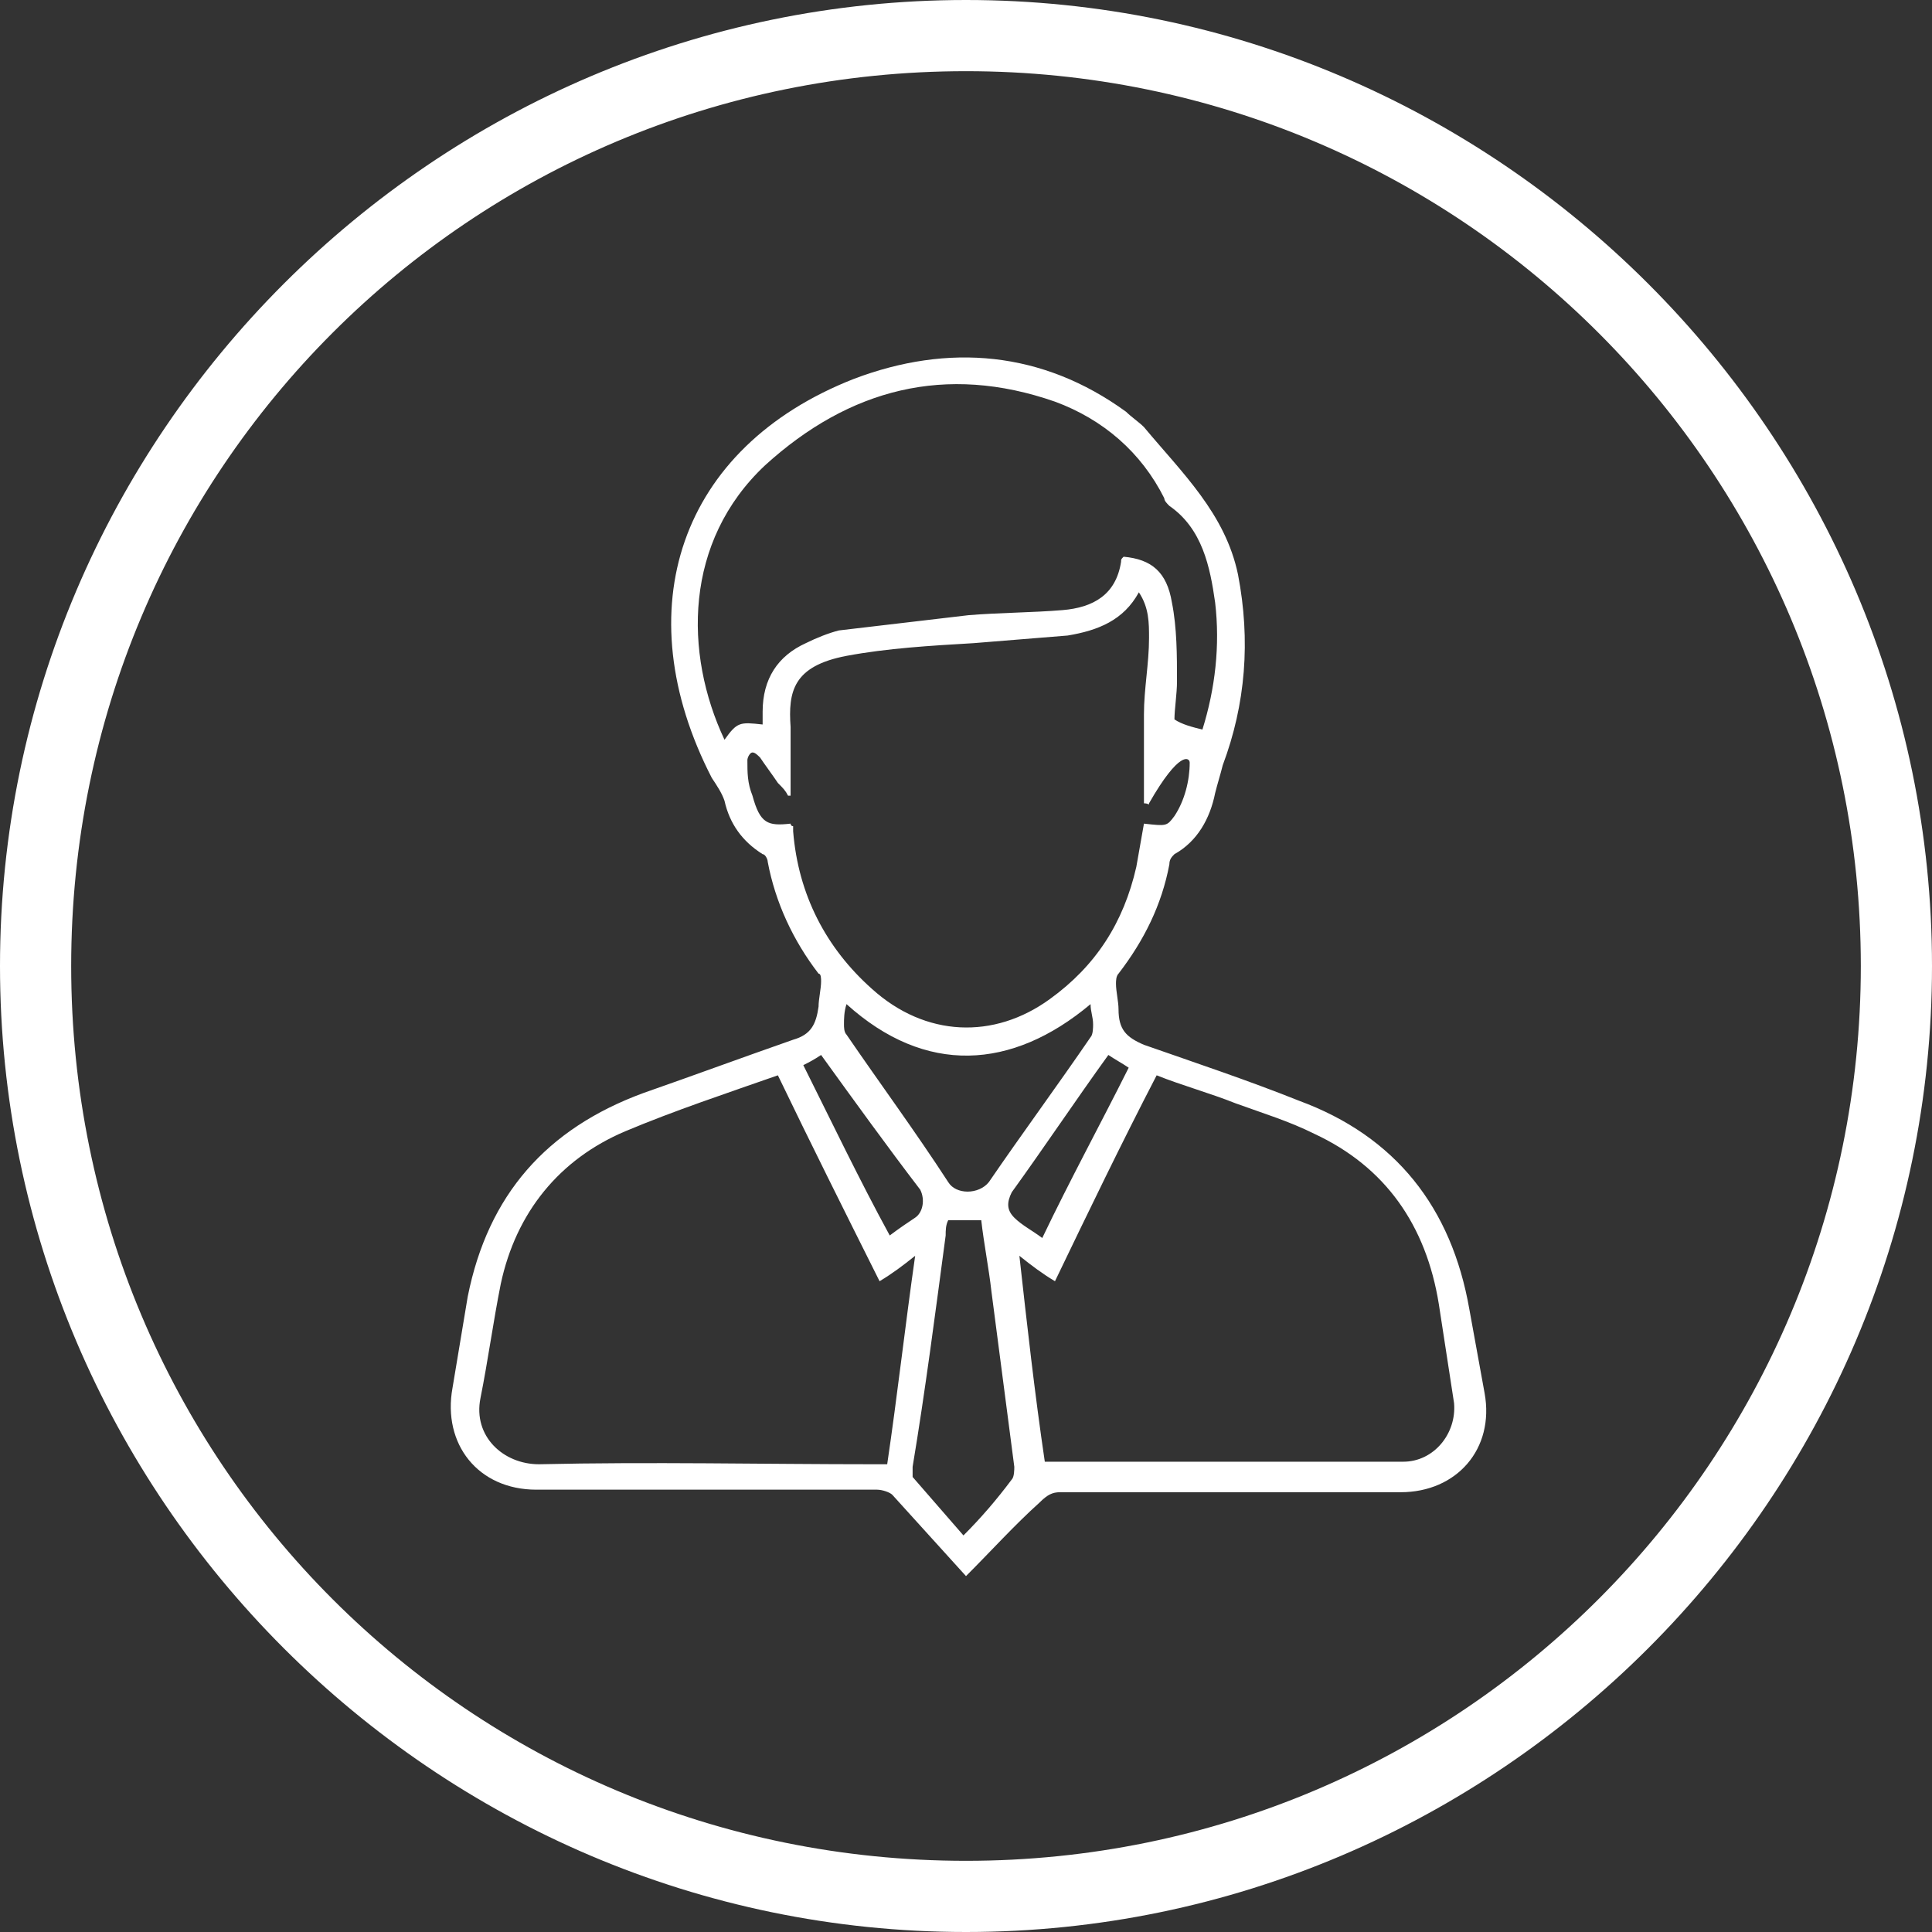 <?xml version="1.0" encoding="utf-8"?>
<!-- Generator: Adobe Illustrator 22.0.1, SVG Export Plug-In . SVG Version: 6.00 Build 0)  -->
<svg version="1.1" id="Capa_1" xmlns="http://www.w3.org/2000/svg" xmlns:xlink="http://www.w3.org/1999/xlink" x="0px" y="0px"
	 viewBox="0 0 76 76" style="enable-background:new 0 0 76 76;" xml:space="preserve">
<rect x="0" y="0" width="76" height="76" fill="#333333" stroke="none"/>
<style type="text/css">
	.st0{fill:#FFFFFF;}
</style>
<path class="st0" d="M38,2.8c19.5,0,35.2,15.8,35.2,35.2S57.5,73.2,38,73.2S2.8,57.5,2.8,38S18.5,2.8,38,2.8 M38,0
	C17.1,0,0,17.1,0,38s17.1,38,38,38s38-17.1,38-38S58.9,0,38,0L38,0z"/>
<g>
	<path class="st0" d="M38,62c-1-1.1-1.9-2.1-2.9-3.2c-0.1-0.1-0.4-0.2-0.6-0.2c-4.5,0-9,0-13.4,0c-2.3,0-3.7-1.8-3.3-4
		c0.2-1.2,0.4-2.4,0.6-3.6c0.8-4,3.1-6.6,6.9-8c2-0.7,3.9-1.4,5.9-2.1c0.7-0.2,0.9-0.6,1-1.3c0-0.3,0.1-0.7,0.1-1
		c0-0.1,0-0.3-0.1-0.3c-1-1.3-1.7-2.8-2-4.4c0-0.1-0.1-0.3-0.2-0.3c-0.8-0.5-1.3-1.2-1.5-2.1c-0.1-0.3-0.3-0.6-0.5-0.9
		c-3.4-6.6-1.3-13,5.6-15.7c3.7-1.4,7.4-1.1,10.7,1.3c0.2,0.2,0.5,0.4,0.7,0.6c1.5,1.8,3.2,3.4,3.7,5.8c0.5,2.6,0.3,5.1-0.6,7.5
		c-0.1,0.4-0.2,0.7-0.3,1.1c-0.2,1-0.7,1.9-1.6,2.4c-0.1,0.1-0.2,0.2-0.2,0.4c-0.3,1.6-1,3-2,4.3c-0.1,0.1-0.1,0.3-0.1,0.4
		c0,0.3,0.1,0.7,0.1,1c0,0.8,0.3,1.1,1,1.4c2,0.7,4.1,1.4,6.1,2.2c3.8,1.4,6,4.2,6.7,8.2c0.2,1.1,0.4,2.2,0.6,3.3
		c0.4,2.2-1.1,3.9-3.3,3.9c-4.5,0-9,0-13.4,0c-0.3,0-0.5,0.1-0.8,0.4C39.9,60,39,61,38,62C38.1,62,38,62,38,62z M41.1,57.5
		c0.1,0,0.1,0,0.2,0c4.6,0,9.3,0,13.9,0c1.2,0,2.1-1.1,2-2.3c-0.2-1.3-0.4-2.6-0.6-3.9c-0.5-3.1-2.1-5.4-4.9-6.7
		c-1-0.5-2-0.8-3.1-1.2c-1-0.4-2.1-0.7-3.1-1.1c-1.4,2.7-2.7,5.4-4,8.1c-0.5-0.3-0.9-0.6-1.4-1C40.4,52.1,40.7,54.8,41.1,57.5z
		 M30.6,42.3c-2,0.7-4.1,1.4-6,2.2c-2.6,1.1-4.3,3.2-4.9,6c-0.3,1.5-0.5,3-0.8,4.5c-0.3,1.5,0.9,2.6,2.3,2.6c4.4-0.1,8.8,0,13.2,0
		c0.2,0,0.4,0,0.5,0c0.4-2.7,0.7-5.4,1.1-8.2c-0.5,0.4-0.9,0.7-1.4,1C33.2,47.6,31.9,45,30.6,42.3z M31.1,31.3c0,0-0.1,0-0.1,0
		c-0.1-0.2-0.2-0.3-0.4-0.5c-0.2-0.3-0.5-0.7-0.7-1c-0.1-0.1-0.2-0.2-0.3-0.2c-0.1,0-0.2,0.2-0.2,0.3c0,0.5,0,0.9,0.2,1.4
		c0.3,1.1,0.6,1.2,1.5,1.1c0,0,0,0.1,0.1,0.1c0,0.1,0,0.2,0,0.2c0.2,2.5,1.3,4.6,3.1,6.2c2.1,1.9,4.8,2,7,0.4c1.8-1.3,2.9-3,3.4-5.2
		c0.1-0.6,0.2-1.1,0.3-1.7c0.9,0.1,0.9,0.1,1.2-0.3c0.4-0.6,0.6-1.4,0.6-2.1c0-0.2-0.4-0.5-1.6,1.6c0,0.1,0,0-0.2,0
		c0-1.2,0-2.4,0-3.5c0-1,0.2-2,0.2-3c0-0.6,0-1.2-0.4-1.8c-0.6,1.1-1.6,1.5-2.8,1.7c-1.2,0.1-2.5,0.2-3.7,0.3
		c-1.7,0.1-3.4,0.2-5,0.5c-2.1,0.4-2.3,1.4-2.2,2.8C31.1,29.5,31.1,30.4,31.1,31.3z M47.3,28.7c0.5-1.6,0.7-3.3,0.5-5
		c-0.2-1.4-0.5-2.9-1.8-3.8c-0.1-0.1-0.2-0.2-0.2-0.3c-0.9-1.8-2.4-3.1-4.3-3.8c-4.3-1.5-8.1-0.5-11.4,2.5c-3.2,3-3.2,7.4-1.6,10.8
		c0.5-0.7,0.6-0.7,1.5-0.6c0-0.2,0-0.4,0-0.5c0-1.3,0.6-2.2,1.7-2.7c0.4-0.2,0.9-0.4,1.3-0.5c1.7-0.2,3.4-0.4,5.1-0.6
		c1.2-0.1,2.5-0.1,3.7-0.2c1.2-0.1,2.1-0.6,2.3-1.9c0-0.1,0-0.1,0.1-0.2c1.1,0.1,1.7,0.6,1.9,1.8c0.2,1,0.2,2.1,0.2,3.1
		c0,0.5-0.1,1.1-0.1,1.5C46.5,28.5,46.9,28.6,47.3,28.7z M37.3,48c-0.1,0.2-0.1,0.4-0.1,0.6c-0.4,3-0.8,6.1-1.3,9.1
		c0,0.1,0,0.3,0,0.4c0.7,0.8,1.3,1.5,2,2.3c0.7-0.7,1.3-1.4,1.9-2.2c0.1-0.1,0.1-0.4,0.1-0.5c-0.3-2.3-0.6-4.6-0.9-6.9
		c-0.1-0.9-0.3-1.9-0.4-2.8C38.2,48,37.8,48,37.3,48z M33.3,39.5c-0.1,0.3-0.1,0.6-0.1,0.8c0,0.1,0,0.3,0.1,0.4
		c1.3,1.9,2.7,3.8,4,5.8c0.3,0.5,1.2,0.5,1.6,0c1.3-1.9,2.7-3.8,4-5.7c0.1-0.1,0.1-0.4,0.1-0.5c0-0.3-0.1-0.5-0.1-0.8
		C39.8,42.1,36.4,42.3,33.3,39.5z M32.3,41.5c-0.3,0.2-0.5,0.3-0.7,0.4c1.1,2.2,2.2,4.5,3.4,6.7c0.4-0.3,0.7-0.5,1-0.7
		c0.3-0.2,0.4-0.7,0.2-1.1C34.9,45.1,33.6,43.3,32.3,41.5z M43.6,41.5c-1.3,1.8-2.5,3.6-3.8,5.4c-0.2,0.4-0.2,0.7,0.1,1
		c0.3,0.3,0.7,0.5,1.1,0.8c1.1-2.3,2.3-4.5,3.4-6.7C44.1,41.8,43.9,41.7,43.6,41.5z"/>
</g>
</svg>

